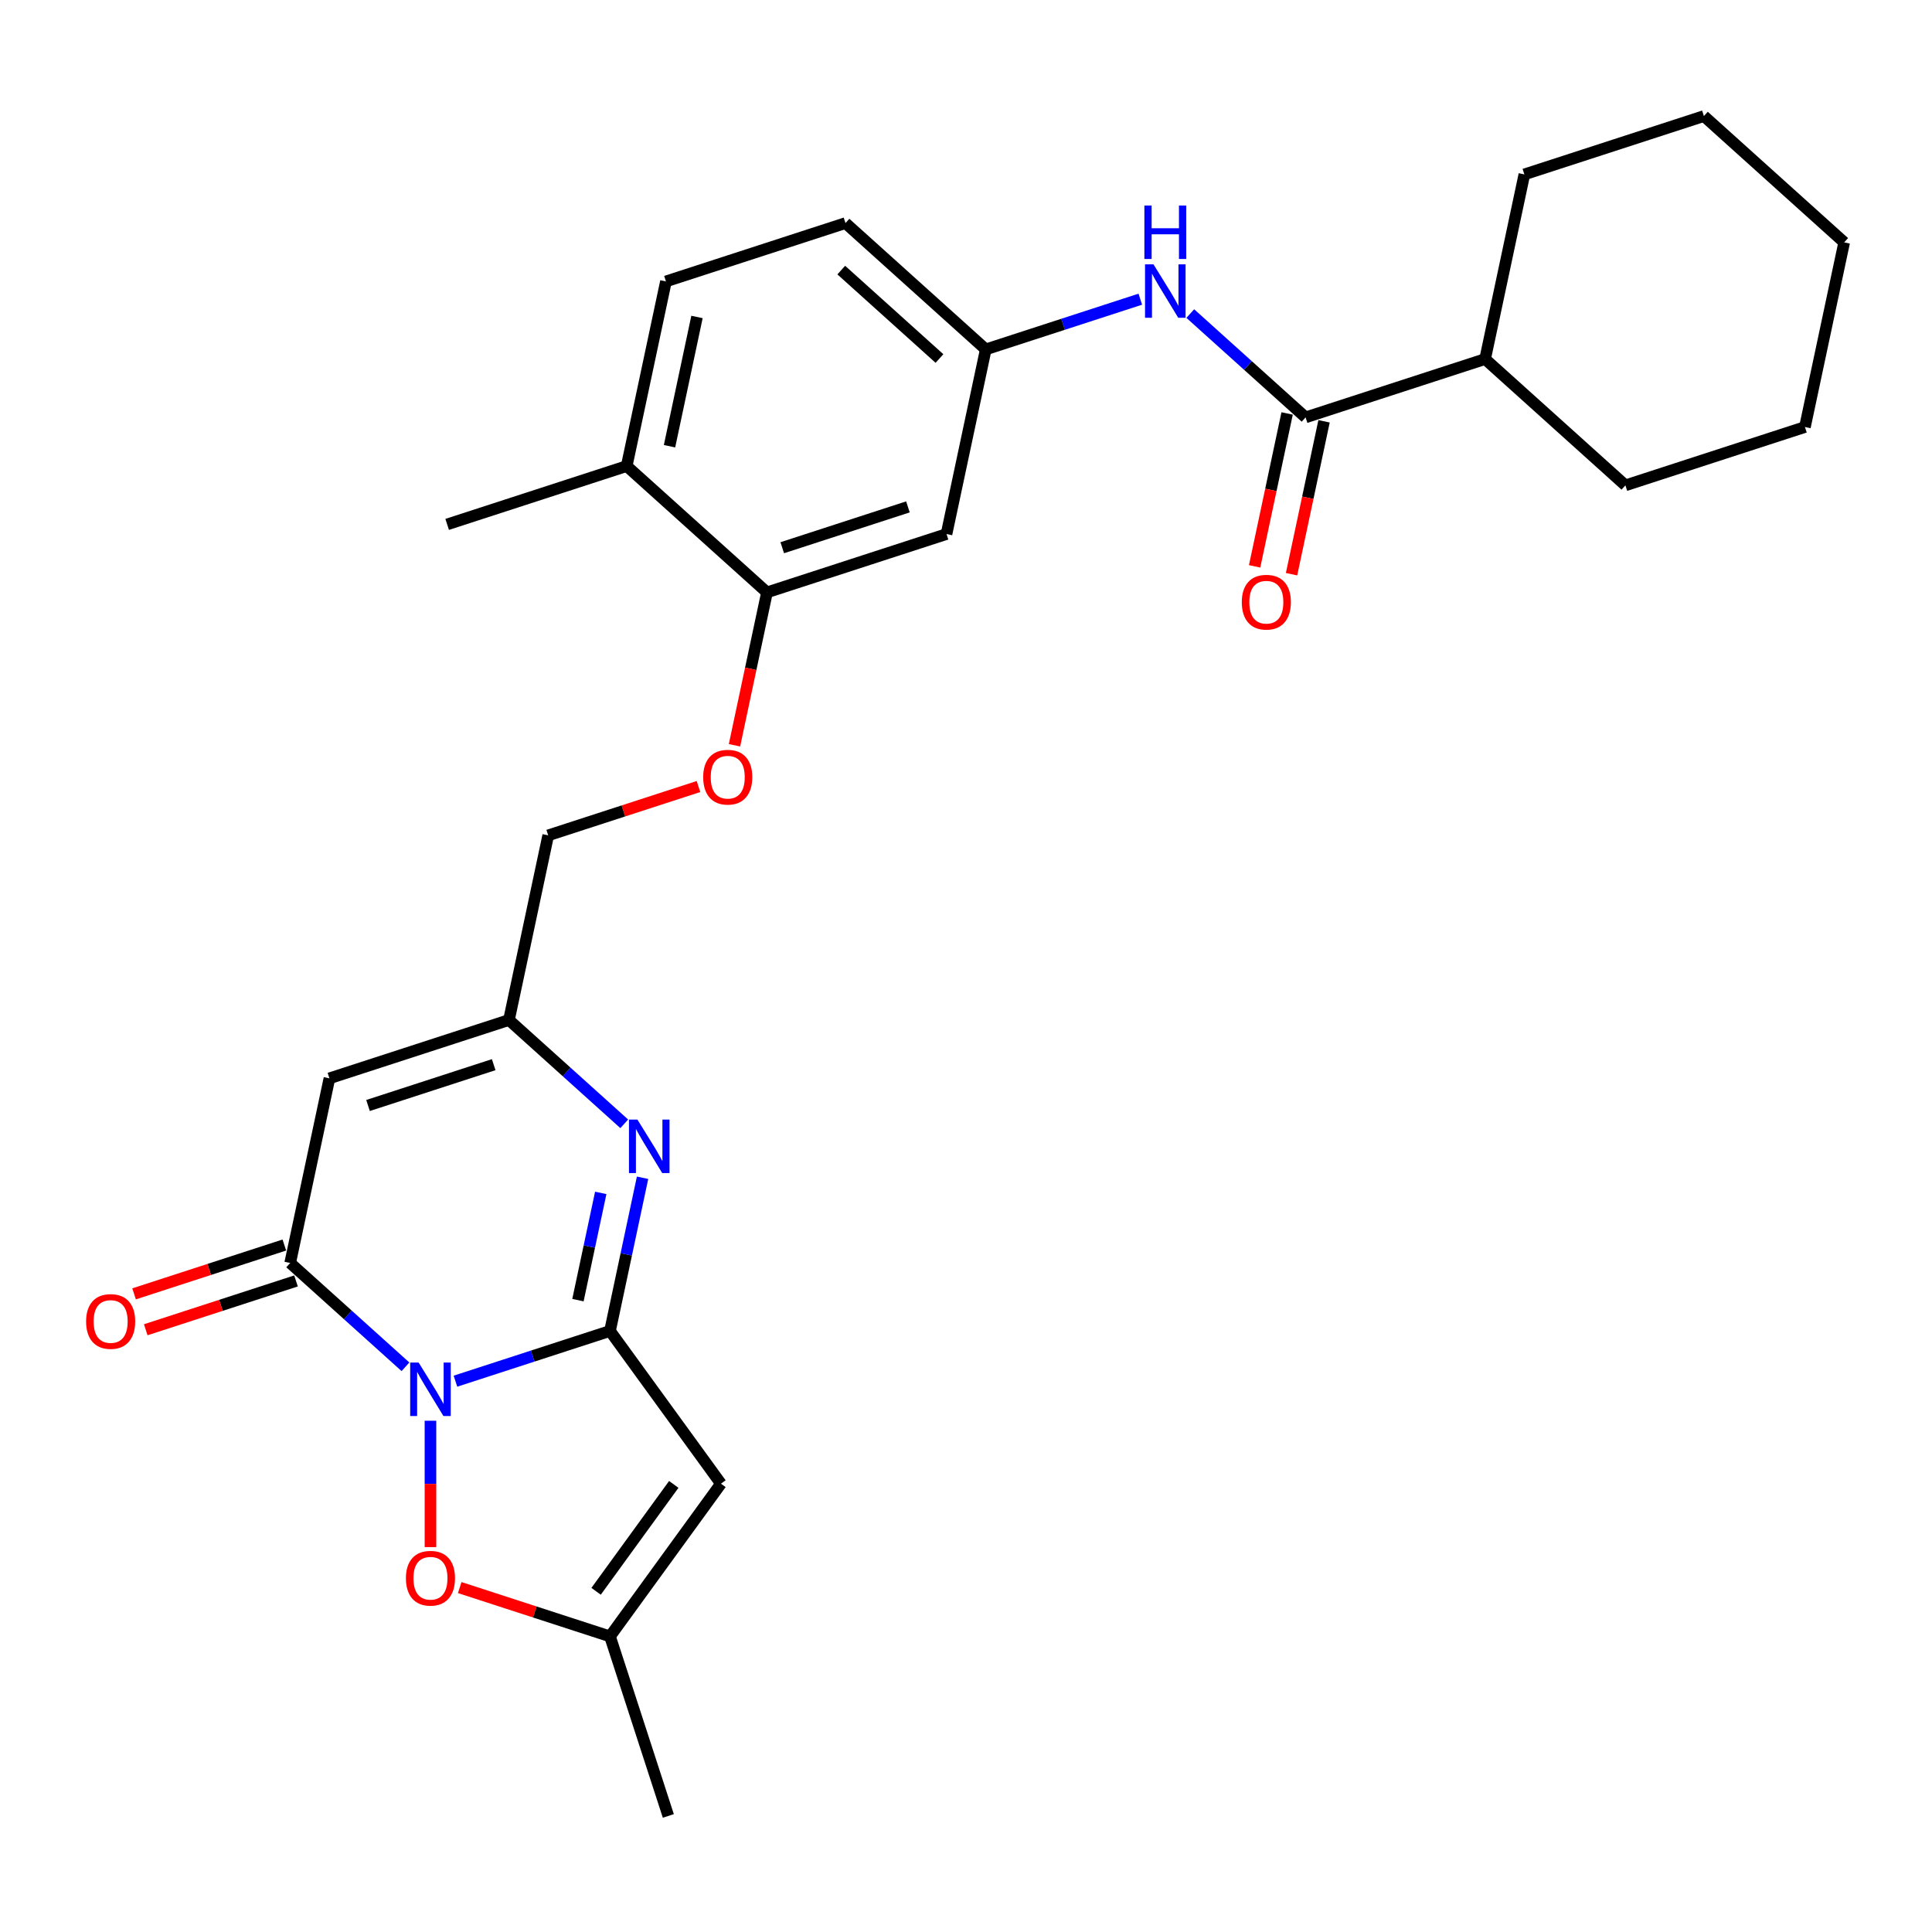 <?xml version='1.0' encoding='iso-8859-1'?>
<svg version='1.1' baseProfile='full'
              xmlns='http://www.w3.org/2000/svg'
                      xmlns:rdkit='http://www.rdkit.org/xml'
                      xmlns:xlink='http://www.w3.org/1999/xlink'
                  xml:space='preserve'
width='1000px' height='1000px' viewBox='0 0 1000 1000'>
<!-- END OF HEADER -->
<rect style='opacity:1.0;fill:#FFFFFF;stroke:none' width='1000' height='1000' x='0' y='0'> </rect>
<path class='bond-0' d='M 235.744,714.895 L 275.739,701.9' style='fill:none;fill-rule:evenodd;stroke:#0000FF;stroke-width:6px;stroke-linecap:butt;stroke-linejoin:miter;stroke-opacity:1' />
<path class='bond-0' d='M 275.739,701.9 L 315.733,688.905' style='fill:none;fill-rule:evenodd;stroke:#000000;stroke-width:6px;stroke-linecap:butt;stroke-linejoin:miter;stroke-opacity:1' />
<path class='bond-1' d='M 209.871,707.45 L 180.034,680.585' style='fill:none;fill-rule:evenodd;stroke:#0000FF;stroke-width:6px;stroke-linecap:butt;stroke-linejoin:miter;stroke-opacity:1' />
<path class='bond-1' d='M 180.034,680.585 L 150.196,653.719' style='fill:none;fill-rule:evenodd;stroke:#000000;stroke-width:6px;stroke-linecap:butt;stroke-linejoin:miter;stroke-opacity:1' />
<path class='bond-5' d='M 222.807,735.376 L 222.807,768.078' style='fill:none;fill-rule:evenodd;stroke:#0000FF;stroke-width:6px;stroke-linecap:butt;stroke-linejoin:miter;stroke-opacity:1' />
<path class='bond-5' d='M 222.807,768.078 L 222.807,800.779' style='fill:none;fill-rule:evenodd;stroke:#FF0000;stroke-width:6px;stroke-linecap:butt;stroke-linejoin:miter;stroke-opacity:1' />
<path class='bond-2' d='M 315.733,688.905 L 324.16,649.258' style='fill:none;fill-rule:evenodd;stroke:#000000;stroke-width:6px;stroke-linecap:butt;stroke-linejoin:miter;stroke-opacity:1' />
<path class='bond-2' d='M 324.16,649.258 L 332.588,609.61' style='fill:none;fill-rule:evenodd;stroke:#0000FF;stroke-width:6px;stroke-linecap:butt;stroke-linejoin:miter;stroke-opacity:1' />
<path class='bond-2' d='M 299.147,672.948 L 305.046,645.195' style='fill:none;fill-rule:evenodd;stroke:#000000;stroke-width:6px;stroke-linecap:butt;stroke-linejoin:miter;stroke-opacity:1' />
<path class='bond-2' d='M 305.046,645.195 L 310.945,617.442' style='fill:none;fill-rule:evenodd;stroke:#0000FF;stroke-width:6px;stroke-linecap:butt;stroke-linejoin:miter;stroke-opacity:1' />
<path class='bond-3' d='M 315.733,688.905 L 373.164,767.952' style='fill:none;fill-rule:evenodd;stroke:#000000;stroke-width:6px;stroke-linecap:butt;stroke-linejoin:miter;stroke-opacity:1' />
<path class='bond-4' d='M 150.196,653.719 L 170.511,558.146' style='fill:none;fill-rule:evenodd;stroke:#000000;stroke-width:6px;stroke-linecap:butt;stroke-linejoin:miter;stroke-opacity:1' />
<path class='bond-13' d='M 147.177,644.427 L 108.287,657.063' style='fill:none;fill-rule:evenodd;stroke:#000000;stroke-width:6px;stroke-linecap:butt;stroke-linejoin:miter;stroke-opacity:1' />
<path class='bond-13' d='M 108.287,657.063 L 69.396,669.699' style='fill:none;fill-rule:evenodd;stroke:#FF0000;stroke-width:6px;stroke-linecap:butt;stroke-linejoin:miter;stroke-opacity:1' />
<path class='bond-13' d='M 153.216,663.012 L 114.325,675.648' style='fill:none;fill-rule:evenodd;stroke:#000000;stroke-width:6px;stroke-linecap:butt;stroke-linejoin:miter;stroke-opacity:1' />
<path class='bond-13' d='M 114.325,675.648 L 75.435,688.284' style='fill:none;fill-rule:evenodd;stroke:#FF0000;stroke-width:6px;stroke-linecap:butt;stroke-linejoin:miter;stroke-opacity:1' />
<path class='bond-29' d='M 323.111,581.684 L 293.274,554.819' style='fill:none;fill-rule:evenodd;stroke:#0000FF;stroke-width:6px;stroke-linecap:butt;stroke-linejoin:miter;stroke-opacity:1' />
<path class='bond-29' d='M 293.274,554.819 L 263.437,527.953' style='fill:none;fill-rule:evenodd;stroke:#000000;stroke-width:6px;stroke-linecap:butt;stroke-linejoin:miter;stroke-opacity:1' />
<path class='bond-28' d='M 373.164,767.952 L 315.733,847' style='fill:none;fill-rule:evenodd;stroke:#000000;stroke-width:6px;stroke-linecap:butt;stroke-linejoin:miter;stroke-opacity:1' />
<path class='bond-28' d='M 348.74,768.323 L 308.538,823.656' style='fill:none;fill-rule:evenodd;stroke:#000000;stroke-width:6px;stroke-linecap:butt;stroke-linejoin:miter;stroke-opacity:1' />
<path class='bond-6' d='M 170.511,558.146 L 263.437,527.953' style='fill:none;fill-rule:evenodd;stroke:#000000;stroke-width:6px;stroke-linecap:butt;stroke-linejoin:miter;stroke-opacity:1' />
<path class='bond-6' d='M 190.489,572.203 L 255.536,551.067' style='fill:none;fill-rule:evenodd;stroke:#000000;stroke-width:6px;stroke-linecap:butt;stroke-linejoin:miter;stroke-opacity:1' />
<path class='bond-7' d='M 237.952,821.727 L 276.843,834.363' style='fill:none;fill-rule:evenodd;stroke:#FF0000;stroke-width:6px;stroke-linecap:butt;stroke-linejoin:miter;stroke-opacity:1' />
<path class='bond-7' d='M 276.843,834.363 L 315.733,847' style='fill:none;fill-rule:evenodd;stroke:#000000;stroke-width:6px;stroke-linecap:butt;stroke-linejoin:miter;stroke-opacity:1' />
<path class='bond-18' d='M 263.437,527.953 L 283.751,432.38' style='fill:none;fill-rule:evenodd;stroke:#000000;stroke-width:6px;stroke-linecap:butt;stroke-linejoin:miter;stroke-opacity:1' />
<path class='bond-21' d='M 315.733,847 L 345.927,939.925' style='fill:none;fill-rule:evenodd;stroke:#000000;stroke-width:6px;stroke-linecap:butt;stroke-linejoin:miter;stroke-opacity:1' />
<path class='bond-8' d='M 675.768,216.034 L 645.931,189.169' style='fill:none;fill-rule:evenodd;stroke:#000000;stroke-width:6px;stroke-linecap:butt;stroke-linejoin:miter;stroke-opacity:1' />
<path class='bond-8' d='M 645.931,189.169 L 616.094,162.303' style='fill:none;fill-rule:evenodd;stroke:#0000FF;stroke-width:6px;stroke-linecap:butt;stroke-linejoin:miter;stroke-opacity:1' />
<path class='bond-15' d='M 666.211,214.003 L 657.801,253.572' style='fill:none;fill-rule:evenodd;stroke:#000000;stroke-width:6px;stroke-linecap:butt;stroke-linejoin:miter;stroke-opacity:1' />
<path class='bond-15' d='M 657.801,253.572 L 649.39,293.141' style='fill:none;fill-rule:evenodd;stroke:#FF0000;stroke-width:6px;stroke-linecap:butt;stroke-linejoin:miter;stroke-opacity:1' />
<path class='bond-15' d='M 685.326,218.066 L 676.915,257.635' style='fill:none;fill-rule:evenodd;stroke:#000000;stroke-width:6px;stroke-linecap:butt;stroke-linejoin:miter;stroke-opacity:1' />
<path class='bond-15' d='M 676.915,257.635 L 668.504,297.204' style='fill:none;fill-rule:evenodd;stroke:#FF0000;stroke-width:6px;stroke-linecap:butt;stroke-linejoin:miter;stroke-opacity:1' />
<path class='bond-17' d='M 675.768,216.034 L 768.694,185.841' style='fill:none;fill-rule:evenodd;stroke:#000000;stroke-width:6px;stroke-linecap:butt;stroke-linejoin:miter;stroke-opacity:1' />
<path class='bond-9' d='M 590.221,154.858 L 550.226,167.853' style='fill:none;fill-rule:evenodd;stroke:#0000FF;stroke-width:6px;stroke-linecap:butt;stroke-linejoin:miter;stroke-opacity:1' />
<path class='bond-9' d='M 550.226,167.853 L 510.232,180.848' style='fill:none;fill-rule:evenodd;stroke:#000000;stroke-width:6px;stroke-linecap:butt;stroke-linejoin:miter;stroke-opacity:1' />
<path class='bond-10' d='M 396.992,306.614 L 388.581,346.183' style='fill:none;fill-rule:evenodd;stroke:#000000;stroke-width:6px;stroke-linecap:butt;stroke-linejoin:miter;stroke-opacity:1' />
<path class='bond-10' d='M 388.581,346.183 L 380.17,385.753' style='fill:none;fill-rule:evenodd;stroke:#FF0000;stroke-width:6px;stroke-linecap:butt;stroke-linejoin:miter;stroke-opacity:1' />
<path class='bond-11' d='M 396.992,306.614 L 489.917,276.421' style='fill:none;fill-rule:evenodd;stroke:#000000;stroke-width:6px;stroke-linecap:butt;stroke-linejoin:miter;stroke-opacity:1' />
<path class='bond-11' d='M 404.892,283.5 L 469.94,262.365' style='fill:none;fill-rule:evenodd;stroke:#000000;stroke-width:6px;stroke-linecap:butt;stroke-linejoin:miter;stroke-opacity:1' />
<path class='bond-16' d='M 396.992,306.614 L 324.38,241.235' style='fill:none;fill-rule:evenodd;stroke:#000000;stroke-width:6px;stroke-linecap:butt;stroke-linejoin:miter;stroke-opacity:1' />
<path class='bond-12' d='M 489.917,276.421 L 510.232,180.848' style='fill:none;fill-rule:evenodd;stroke:#000000;stroke-width:6px;stroke-linecap:butt;stroke-linejoin:miter;stroke-opacity:1' />
<path class='bond-30' d='M 510.232,180.848 L 437.621,115.469' style='fill:none;fill-rule:evenodd;stroke:#000000;stroke-width:6px;stroke-linecap:butt;stroke-linejoin:miter;stroke-opacity:1' />
<path class='bond-30' d='M 486.264,185.564 L 435.437,139.798' style='fill:none;fill-rule:evenodd;stroke:#000000;stroke-width:6px;stroke-linecap:butt;stroke-linejoin:miter;stroke-opacity:1' />
<path class='bond-14' d='M 361.532,407.108 L 322.642,419.744' style='fill:none;fill-rule:evenodd;stroke:#FF0000;stroke-width:6px;stroke-linecap:butt;stroke-linejoin:miter;stroke-opacity:1' />
<path class='bond-14' d='M 322.642,419.744 L 283.751,432.38' style='fill:none;fill-rule:evenodd;stroke:#000000;stroke-width:6px;stroke-linecap:butt;stroke-linejoin:miter;stroke-opacity:1' />
<path class='bond-19' d='M 324.38,241.235 L 344.695,145.662' style='fill:none;fill-rule:evenodd;stroke:#000000;stroke-width:6px;stroke-linecap:butt;stroke-linejoin:miter;stroke-opacity:1' />
<path class='bond-19' d='M 346.542,230.962 L 360.762,164.061' style='fill:none;fill-rule:evenodd;stroke:#000000;stroke-width:6px;stroke-linecap:butt;stroke-linejoin:miter;stroke-opacity:1' />
<path class='bond-22' d='M 324.38,241.235 L 231.455,271.428' style='fill:none;fill-rule:evenodd;stroke:#000000;stroke-width:6px;stroke-linecap:butt;stroke-linejoin:miter;stroke-opacity:1' />
<path class='bond-23' d='M 768.694,185.841 L 841.305,251.22' style='fill:none;fill-rule:evenodd;stroke:#000000;stroke-width:6px;stroke-linecap:butt;stroke-linejoin:miter;stroke-opacity:1' />
<path class='bond-24' d='M 768.694,185.841 L 789.009,90.268' style='fill:none;fill-rule:evenodd;stroke:#000000;stroke-width:6px;stroke-linecap:butt;stroke-linejoin:miter;stroke-opacity:1' />
<path class='bond-20' d='M 344.695,145.662 L 437.621,115.469' style='fill:none;fill-rule:evenodd;stroke:#000000;stroke-width:6px;stroke-linecap:butt;stroke-linejoin:miter;stroke-opacity:1' />
<path class='bond-26' d='M 841.305,251.22 L 934.231,221.027' style='fill:none;fill-rule:evenodd;stroke:#000000;stroke-width:6px;stroke-linecap:butt;stroke-linejoin:miter;stroke-opacity:1' />
<path class='bond-25' d='M 789.009,90.268 L 881.934,60.075' style='fill:none;fill-rule:evenodd;stroke:#000000;stroke-width:6px;stroke-linecap:butt;stroke-linejoin:miter;stroke-opacity:1' />
<path class='bond-27' d='M 881.934,60.075 L 954.545,125.454' style='fill:none;fill-rule:evenodd;stroke:#000000;stroke-width:6px;stroke-linecap:butt;stroke-linejoin:miter;stroke-opacity:1' />
<path class='bond-31' d='M 934.231,221.027 L 954.545,125.454' style='fill:none;fill-rule:evenodd;stroke:#000000;stroke-width:6px;stroke-linecap:butt;stroke-linejoin:miter;stroke-opacity:1' />
<path  class='atom-0' d='M 216.691 705.263
L 225.758 719.919
Q 226.657 721.365, 228.103 723.984
Q 229.549 726.602, 229.627 726.759
L 229.627 705.263
L 233.301 705.263
L 233.301 732.934
L 229.51 732.934
L 219.779 716.91
Q 218.645 715.034, 217.434 712.884
Q 216.261 710.735, 215.909 710.07
L 215.909 732.934
L 212.314 732.934
L 212.314 705.263
L 216.691 705.263
' fill='#0000FF'/>
<path  class='atom-3' d='M 329.931 579.497
L 338.999 594.153
Q 339.897 595.599, 341.343 598.218
Q 342.79 600.836, 342.868 600.993
L 342.868 579.497
L 346.542 579.497
L 346.542 607.168
L 342.75 607.168
L 333.019 591.144
Q 331.885 589.268, 330.674 587.118
Q 329.501 584.969, 329.15 584.304
L 329.15 607.168
L 325.554 607.168
L 325.554 579.497
L 329.931 579.497
' fill='#0000FF'/>
<path  class='atom-6' d='M 210.105 816.884
Q 210.105 810.24, 213.388 806.527
Q 216.671 802.814, 222.807 802.814
Q 228.944 802.814, 232.227 806.527
Q 235.509 810.24, 235.509 816.884
Q 235.509 823.607, 232.187 827.437
Q 228.865 831.228, 222.807 831.228
Q 216.711 831.228, 213.388 827.437
Q 210.105 823.646, 210.105 816.884
M 222.807 828.101
Q 227.028 828.101, 229.295 825.287
Q 231.601 822.434, 231.601 816.884
Q 231.601 811.452, 229.295 808.716
Q 227.028 805.941, 222.807 805.941
Q 218.586 805.941, 216.281 808.677
Q 214.014 811.413, 214.014 816.884
Q 214.014 822.473, 216.281 825.287
Q 218.586 828.101, 222.807 828.101
' fill='#FF0000'/>
<path  class='atom-10' d='M 597.041 136.819
L 606.108 151.476
Q 607.007 152.922, 608.453 155.54
Q 609.899 158.159, 609.977 158.315
L 609.977 136.819
L 613.651 136.819
L 613.651 164.49
L 609.86 164.49
L 600.128 148.466
Q 598.995 146.59, 597.783 144.441
Q 596.611 142.291, 596.259 141.627
L 596.259 164.49
L 592.664 164.49
L 592.664 136.819
L 597.041 136.819
' fill='#0000FF'/>
<path  class='atom-10' d='M 592.331 106.382
L 596.083 106.382
L 596.083 118.146
L 610.231 118.146
L 610.231 106.382
L 613.983 106.382
L 613.983 134.052
L 610.231 134.052
L 610.231 121.272
L 596.083 121.272
L 596.083 134.052
L 592.331 134.052
L 592.331 106.382
' fill='#0000FF'/>
<path  class='atom-14' d='M 44.569 683.991
Q 44.569 677.346, 47.852 673.634
Q 51.135 669.921, 57.271 669.921
Q 63.407 669.921, 66.69 673.634
Q 69.973 677.346, 69.973 683.991
Q 69.973 690.713, 66.651 694.543
Q 63.329 698.334, 57.271 698.334
Q 51.174 698.334, 47.852 694.543
Q 44.569 690.752, 44.569 683.991
M 57.271 695.207
Q 61.492 695.207, 63.759 692.393
Q 66.064 689.54, 66.064 683.991
Q 66.064 678.558, 63.759 675.822
Q 61.492 673.047, 57.271 673.047
Q 53.05 673.047, 50.744 675.783
Q 48.477 678.519, 48.477 683.991
Q 48.477 689.58, 50.744 692.393
Q 53.05 695.207, 57.271 695.207
' fill='#FF0000'/>
<path  class='atom-15' d='M 363.975 402.265
Q 363.975 395.621, 367.258 391.908
Q 370.541 388.195, 376.677 388.195
Q 382.813 388.195, 386.096 391.908
Q 389.379 395.621, 389.379 402.265
Q 389.379 408.987, 386.057 412.818
Q 382.735 416.609, 376.677 416.609
Q 370.58 416.609, 367.258 412.818
Q 363.975 409.027, 363.975 402.265
M 376.677 413.482
Q 380.898 413.482, 383.165 410.668
Q 385.471 407.815, 385.471 402.265
Q 385.471 396.833, 383.165 394.097
Q 380.898 391.322, 376.677 391.322
Q 372.456 391.322, 370.15 394.058
Q 367.883 396.794, 367.883 402.265
Q 367.883 407.854, 370.15 410.668
Q 372.456 413.482, 376.677 413.482
' fill='#FF0000'/>
<path  class='atom-16' d='M 642.752 311.685
Q 642.752 305.041, 646.035 301.328
Q 649.318 297.615, 655.454 297.615
Q 661.59 297.615, 664.873 301.328
Q 668.156 305.041, 668.156 311.685
Q 668.156 318.407, 664.834 322.237
Q 661.512 326.029, 655.454 326.029
Q 649.357 326.029, 646.035 322.237
Q 642.752 318.446, 642.752 311.685
M 655.454 322.902
Q 659.675 322.902, 661.942 320.088
Q 664.248 317.235, 664.248 311.685
Q 664.248 306.252, 661.942 303.517
Q 659.675 300.742, 655.454 300.742
Q 651.233 300.742, 648.927 303.478
Q 646.66 306.213, 646.66 311.685
Q 646.66 317.274, 648.927 320.088
Q 651.233 322.902, 655.454 322.902
' fill='#FF0000'/>
</svg>
